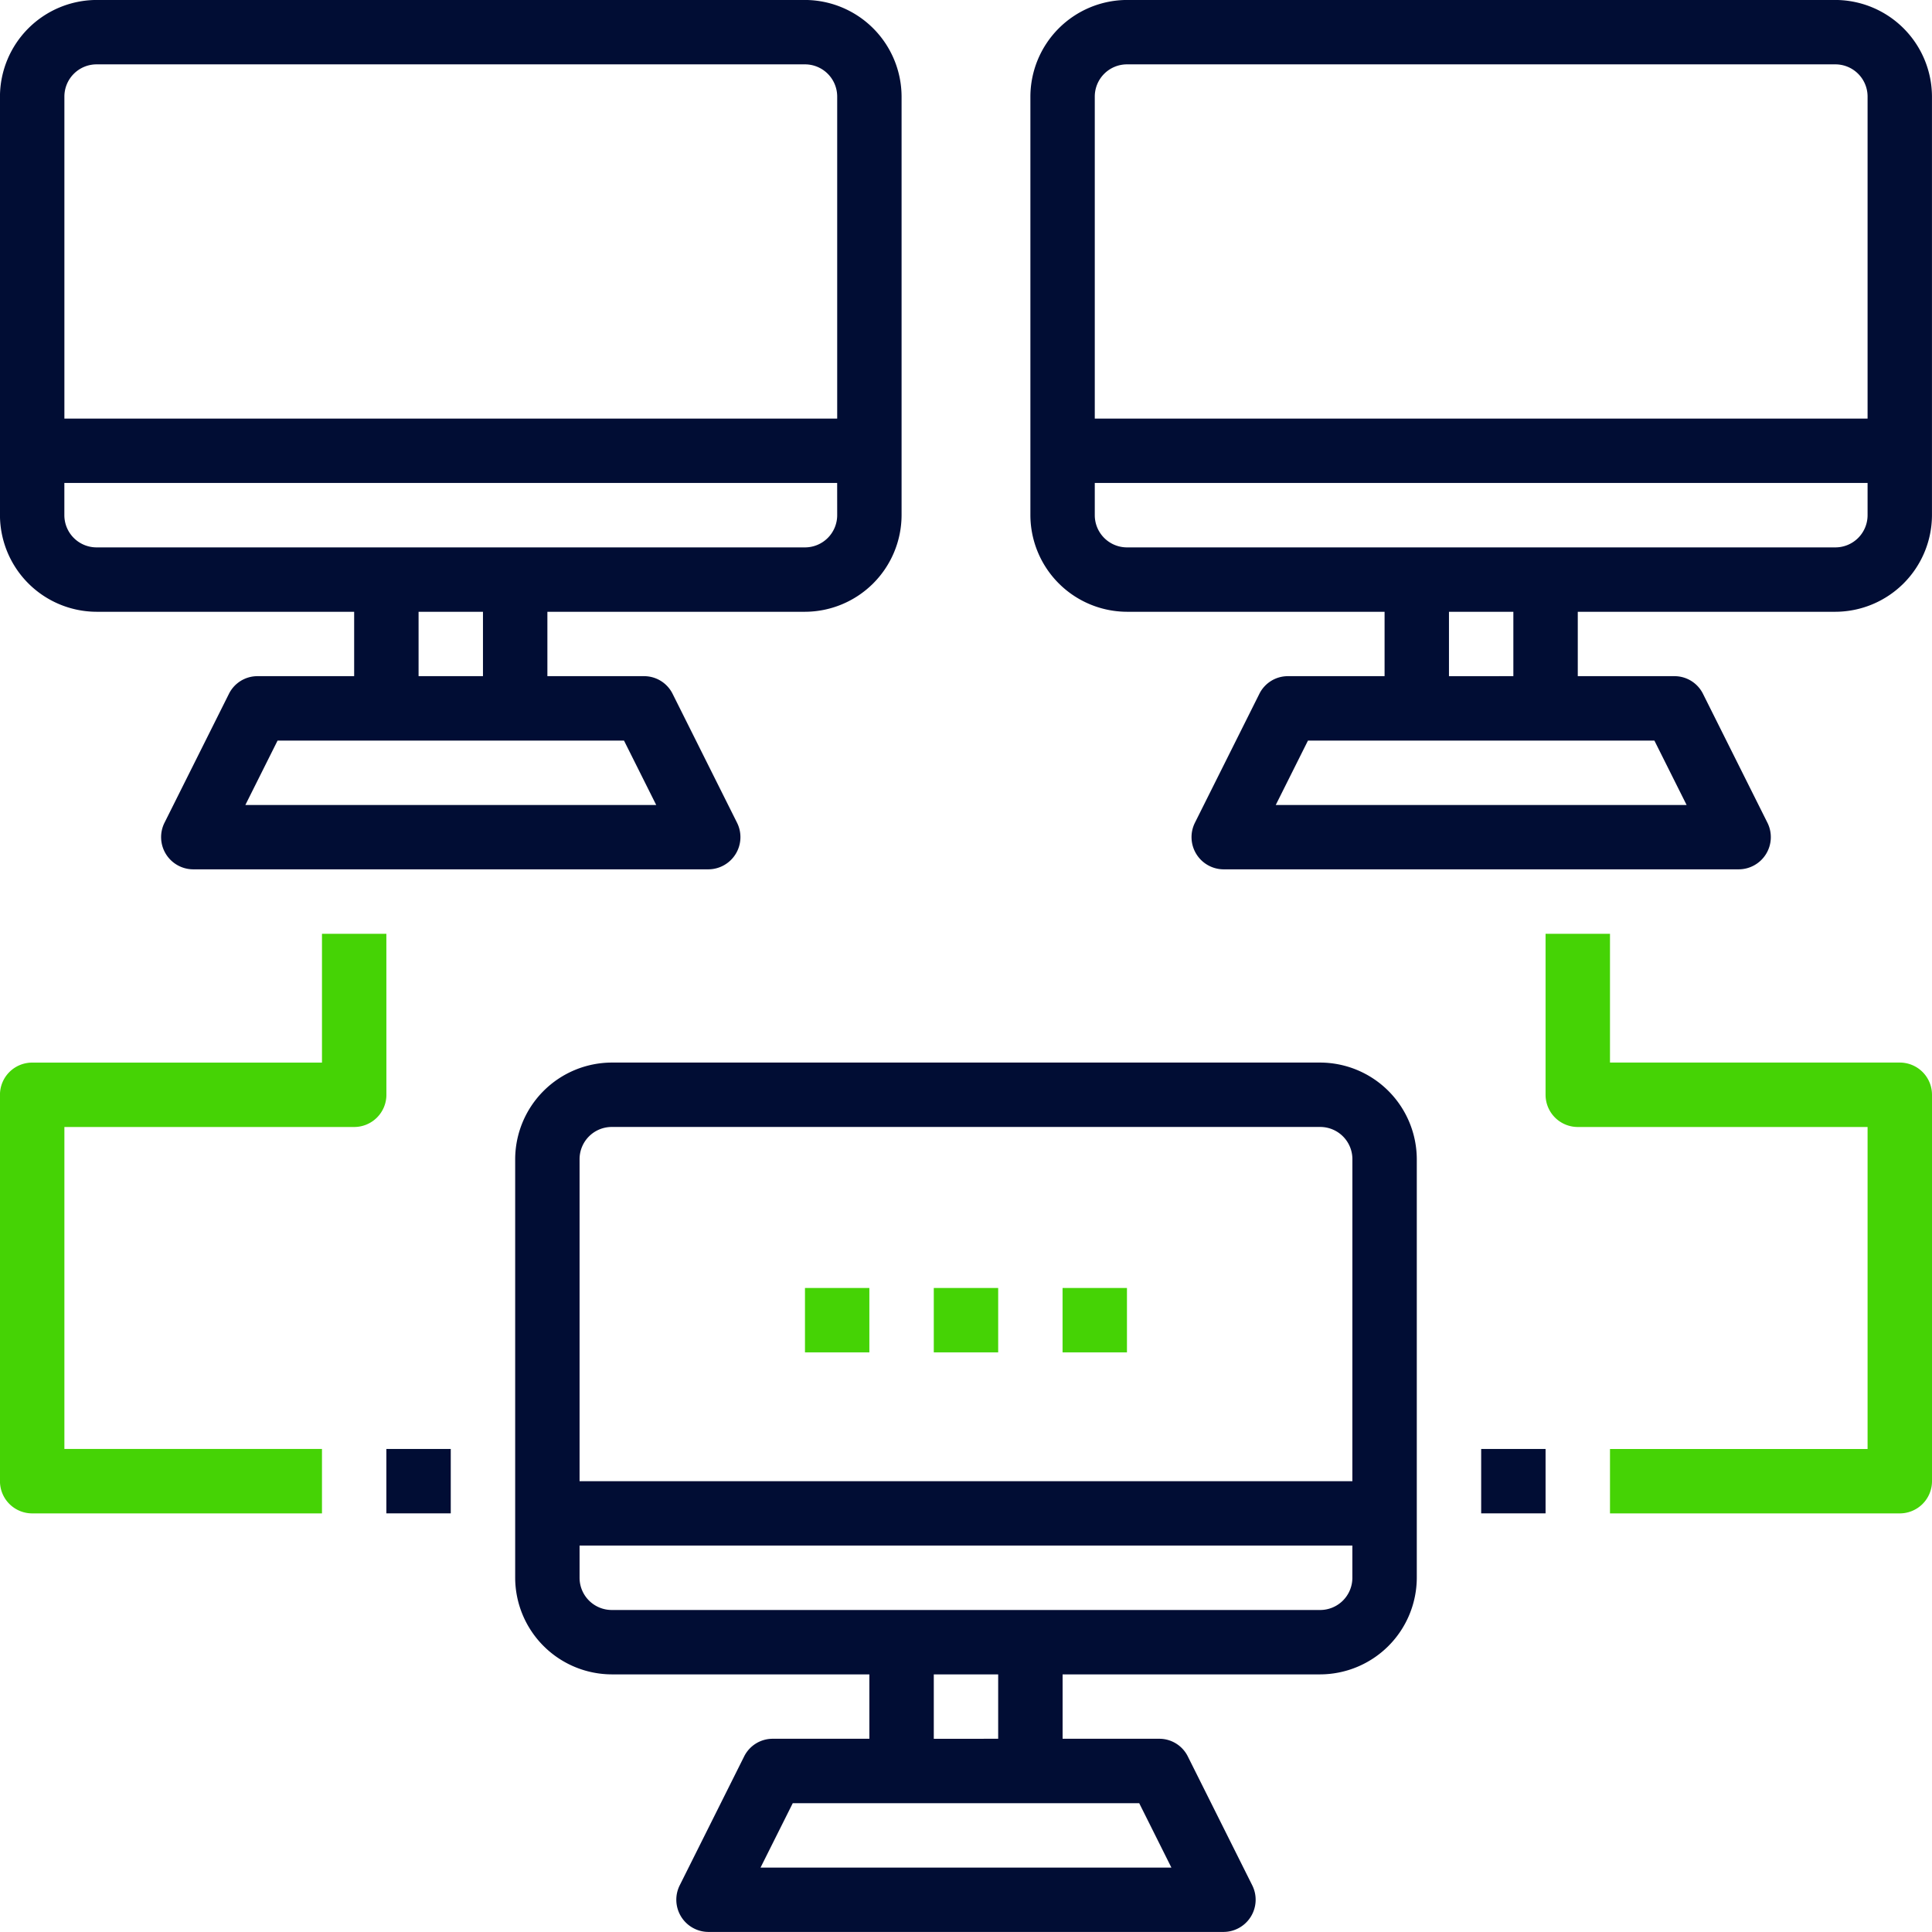 <svg xmlns="http://www.w3.org/2000/svg" xmlns:xlink="http://www.w3.org/1999/xlink" width="58" height="58" viewBox="0 0 58 58">
  <defs>
    <clipPath id="clip-path">
      <rect id="Rectangle_403" data-name="Rectangle 403" width="58" height="58" transform="translate(772 3166)" fill="#fff" stroke="#707070" stroke-width="1"/>
    </clipPath>
  </defs>
  <g id="Mask_Group_16" data-name="Mask Group 16" transform="translate(-772 -3166)" clip-path="url(#clip-path)">
    <g id="network" transform="translate(770.066 3164.066)">
      <g id="network-2" data-name="network">
        <path id="Path_2916" data-name="Path 2916" d="M41.567,33.833H20.3a2.909,2.909,0,0,0-2.9,2.9V49.3a2.909,2.909,0,0,0,2.9,2.9h7.733v1.933h-2.9a.955.955,0,0,0-.86.532L22.34,58.532a.967.967,0,0,0,.86,1.4H38.667a.967.967,0,0,0,.86-1.4l-1.933-3.867a.955.955,0,0,0-.86-.532h-2.9V52.2h7.733a2.909,2.909,0,0,0,2.9-2.9V36.733A2.909,2.909,0,0,0,41.567,33.833ZM36.134,56.067,37.1,58H24.766l.967-1.933Zm-6.167-1.933V52.2H31.9v1.933ZM42.533,49.3a.967.967,0,0,1-.967.967H20.3a.967.967,0,0,1-.967-.967v-.967h23.2Zm0-2.9h-23.2V36.733a.967.967,0,0,1,.967-.967H41.567a.967.967,0,0,1,.967.967Z" fill="#010d34"/>
        <path id="Path_2917" data-name="Path 2917" d="M26.1,1.933H4.833a2.909,2.909,0,0,0-2.9,2.9V17.4a2.909,2.909,0,0,0,2.9,2.9h7.733v1.933h-2.9a.955.955,0,0,0-.86.532L6.873,26.632a.967.967,0,0,0,.86,1.4H23.2a.967.967,0,0,0,.86-1.4l-1.933-3.867a.955.955,0,0,0-.86-.532h-2.9V20.3H26.1A2.909,2.909,0,0,0,29,17.4V4.833a2.909,2.909,0,0,0-2.9-2.9ZM20.667,24.167l.967,1.933H9.3l.967-1.933ZM14.5,22.233V20.3h1.933v1.933ZM27.067,17.4a.967.967,0,0,1-.967.967H4.833a.967.967,0,0,1-.967-.967v-.967h23.2Zm0-2.9H3.867V4.833a.967.967,0,0,1,.967-.967H26.1a.967.967,0,0,1,.967.967Z" fill="#010d34"/>
        <path id="Path_2918" data-name="Path 2918" d="M58.967,33.833h-8.7V29.967H48.333V34.8a.967.967,0,0,0,.967.967H58v9.667H50.267v1.933h8.7a.967.967,0,0,0,.967-.967V34.8A.967.967,0,0,0,58.967,33.833Z" fill="#45d305"/>
        <path id="Path_2919" data-name="Path 2919" d="M46.4,45.433h1.933v1.933H46.4Z" fill="#010d34"/>
        <path id="Path_2920" data-name="Path 2920" d="M13.533,29.967H11.6v3.867H2.9a.967.967,0,0,0-.967.967V46.4a.967.967,0,0,0,.967.967h8.7V45.433H3.867V35.767h8.7a.967.967,0,0,0,.967-.967Z" fill="#45d305"/>
        <path id="Path_2921" data-name="Path 2921" d="M13.533,45.433h1.933v1.933H13.533Z" fill="#010d34"/>
        <path id="Path_2922" data-name="Path 2922" d="M29.967,40.6H31.9v1.933H29.967Z" fill="#45d305"/>
        <path id="Path_2923" data-name="Path 2923" d="M33.833,40.6h1.933v1.933H33.833Z" fill="#45d305"/>
        <path id="Path_2924" data-name="Path 2924" d="M26.1,40.6h1.933v1.933H26.1Z" fill="#45d305"/>
        <path id="Path_2925" data-name="Path 2925" d="M57.033,1.933H35.767a2.909,2.909,0,0,0-2.9,2.9V17.4a2.909,2.909,0,0,0,2.9,2.9H43.5v1.933H40.6a.955.955,0,0,0-.86.532l-1.933,3.867a.967.967,0,0,0,.86,1.4H54.133a.967.967,0,0,0,.86-1.4L53.06,22.765a.955.955,0,0,0-.86-.532H49.3V20.3h7.733a2.909,2.909,0,0,0,2.9-2.9V4.833a2.909,2.909,0,0,0-2.9-2.9ZM51.6,24.167l.967,1.933H40.233l.967-1.933Zm-6.167-1.933V20.3h1.933v1.933ZM58,17.4a.967.967,0,0,1-.967.967H35.767A.967.967,0,0,1,34.8,17.4v-.967H58Zm0-2.9H34.8V4.833a.967.967,0,0,1,.967-.967H57.033A.967.967,0,0,1,58,4.833Z" fill="#010d34"/>
      </g>
    </g>
  </g>
</svg>
